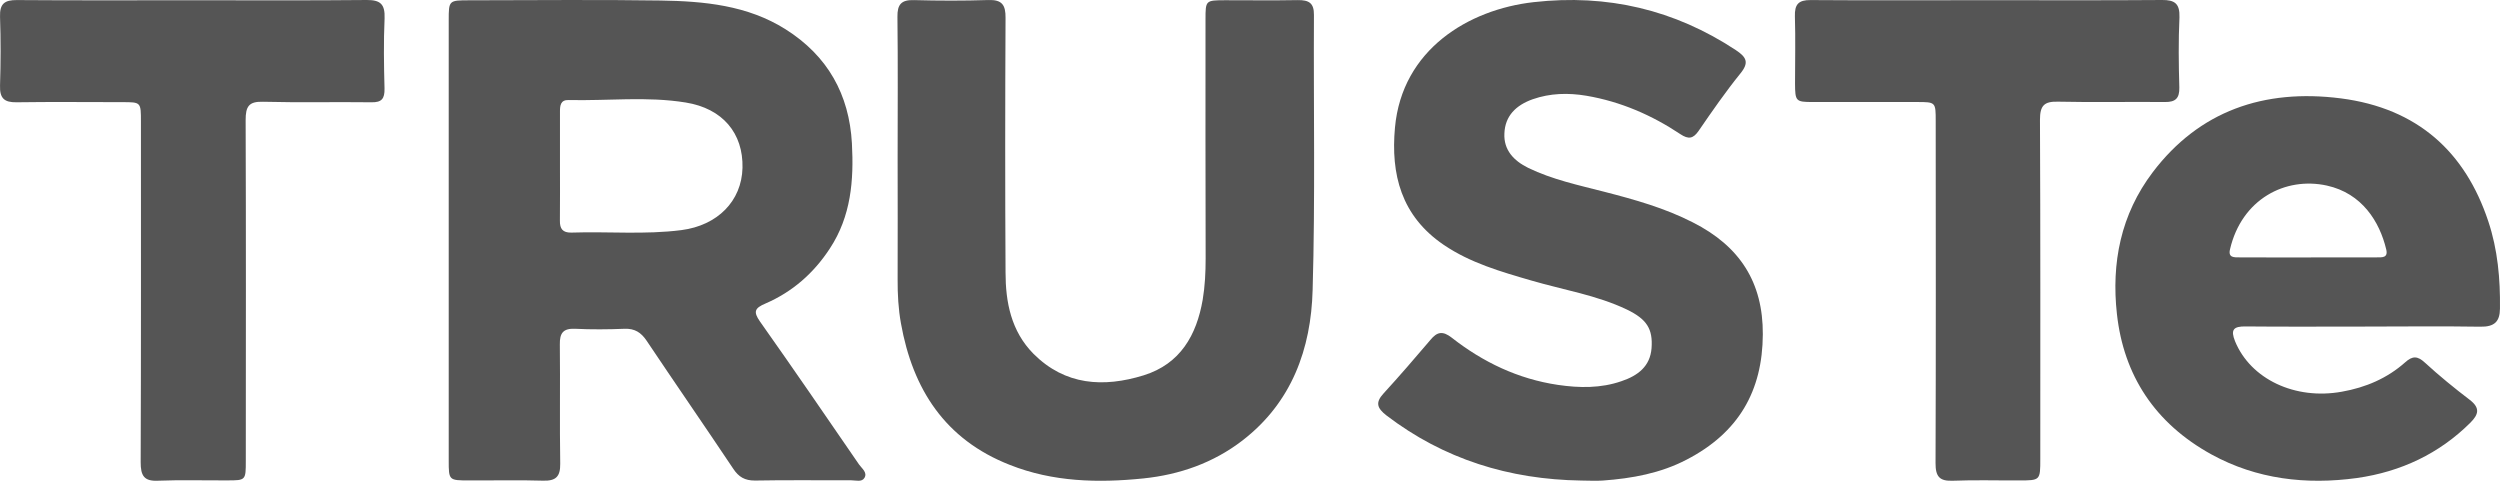 <?xml version="1.0" encoding="UTF-8"?>
<svg width="78px" height="15px" viewBox="0 0 78 15" version="1.1" xmlns="http://www.w3.org/2000/svg" xmlns:xlink="http://www.w3.org/1999/xlink">
    <title>symbols (2) 2</title>
    <g id="Banner-Design" stroke="none" stroke-width="1" fill="none" fill-rule="evenodd">
        <g id="gotomeeting" transform="translate(-1211, -686)" fill="#555555" fill-rule="nonzero">
            <g id="Lg-Banner" transform="translate(0, 471)">
                <g id="Group-13" transform="translate(1087, 208)">
                    <g id="symbols-(2)" transform="translate(124, 7)">
                        <path d="M40.995,0.467 C40.999,0.092 40.838,0.001 40.494,0.003 C39.742,0.017 38.983,0.007 38.226,0.007 C37.616,0.009 37.612,0.011 37.612,0.602 C37.612,3.088 37.608,5.576 37.616,8.062 C37.616,8.501 37.595,8.925 37.524,9.352 C37.333,10.456 36.826,11.354 35.683,11.71 C34.43,12.097 33.232,12.025 32.247,11.041 C31.546,10.334 31.373,9.43 31.373,8.493 C31.358,5.85 31.36,3.202 31.373,0.559 C31.377,0.158 31.267,-0.015 30.832,0.001 C30.065,0.026 29.292,0.024 28.521,0.003 C28.122,-0.009 27.994,0.135 28,0.528 C28.018,1.993 28.006,3.461 28.006,4.926 C28.006,6.192 28.012,7.457 28.006,8.722 C28.004,9.179 28.028,9.64 28.11,10.091 C28.476,12.14 29.483,13.712 31.507,14.505 C32.852,15.038 34.259,15.071 35.673,14.927 C36.806,14.81 37.858,14.441 38.765,13.743 C40.305,12.555 40.905,10.884 40.954,9.047 C41.037,6.19 40.98,3.329 40.995,0.467 Z" id="Path"></path>
                        <path d="M26.803,14.493 C25.78,13.005 24.756,11.508 23.711,10.031 C23.497,9.724 23.546,9.613 23.882,9.47 C24.726,9.105 25.388,8.524 25.892,7.752 C26.554,6.747 26.642,5.624 26.58,4.474 C26.496,2.944 25.822,1.742 24.509,0.913 C23.318,0.162 21.965,0.038 20.608,0.016 C18.621,-0.015 16.634,0.009 14.648,0.009 C14.002,0.009 14,0.012 14,0.635 C14,2.924 14,5.211 14,7.5 C14,9.789 14,12.076 14,14.365 C14,14.989 14.002,14.989 14.646,14.989 C15.412,14.993 16.178,14.973 16.942,14.997 C17.344,15.009 17.485,14.871 17.479,14.465 C17.459,13.228 17.481,11.985 17.467,10.746 C17.461,10.395 17.567,10.242 17.943,10.258 C18.456,10.283 18.973,10.279 19.486,10.258 C19.803,10.246 20,10.372 20.173,10.628 C21.068,11.965 21.983,13.287 22.876,14.623 C23.047,14.883 23.24,14.995 23.558,14.993 C24.559,14.973 25.559,14.989 26.562,14.985 C26.701,14.985 26.89,15.05 26.972,14.908 C27.069,14.739 26.89,14.617 26.803,14.493 Z M21.263,7.179 C20.121,7.326 18.973,7.218 17.827,7.257 C17.557,7.263 17.465,7.139 17.469,6.887 C17.475,6.304 17.471,5.723 17.471,5.142 C17.471,4.586 17.471,4.035 17.471,3.481 C17.471,3.296 17.487,3.113 17.74,3.121 C18.957,3.15 20.183,3.001 21.392,3.198 C22.548,3.383 23.192,4.159 23.166,5.238 C23.14,6.275 22.385,7.033 21.263,7.179 Z" id="Shape"></path>
                        <path d="M52.817,6.939 C51.941,6.49 51.004,6.228 50.052,5.983 C49.244,5.775 48.431,5.602 47.68,5.238 C47.225,5.014 46.912,4.677 46.937,4.165 C46.957,3.616 47.299,3.282 47.819,3.097 C48.366,2.905 48.932,2.893 49.494,2.987 C50.565,3.169 51.54,3.594 52.428,4.186 C52.684,4.355 52.827,4.328 52.998,4.082 C53.415,3.475 53.836,2.866 54.299,2.294 C54.579,1.951 54.492,1.785 54.156,1.562 C52.247,0.304 50.151,-0.193 47.849,0.067 C45.817,0.296 43.745,1.547 43.523,3.98 C43.39,5.432 43.712,6.733 45.042,7.638 C45.871,8.202 46.826,8.476 47.78,8.753 C48.781,9.046 49.816,9.208 50.757,9.657 C51.383,9.959 51.574,10.264 51.528,10.869 C51.482,11.429 51.107,11.718 50.592,11.892 C49.947,12.117 49.277,12.107 48.61,12.009 C47.359,11.824 46.264,11.296 45.291,10.533 C45.015,10.32 44.84,10.348 44.631,10.603 C44.149,11.169 43.668,11.728 43.167,12.275 C42.905,12.56 42.963,12.733 43.259,12.963 C45.044,14.325 47.082,14.96 49.339,14.993 C49.559,14.993 49.788,15.009 50.008,14.993 C50.92,14.928 51.814,14.764 52.624,14.34 C54.243,13.502 54.992,12.2 55,10.431 C55.008,8.817 54.291,7.684 52.817,6.939 Z" id="Path"></path>
                        <path d="M77.634,6.903 C76.918,4.747 75.434,3.378 73.033,3.069 C70.63,2.762 68.615,3.465 67.169,5.369 C66.164,6.693 65.872,8.21 66.048,9.797 C66.258,11.704 67.228,13.205 68.999,14.179 C70.408,14.952 71.95,15.132 73.539,14.914 C74.914,14.718 76.104,14.152 77.071,13.193 C77.334,12.93 77.388,12.73 77.055,12.474 C76.572,12.106 76.104,11.724 75.659,11.316 C75.428,11.102 75.271,11.098 75.042,11.304 C74.486,11.799 73.818,12.088 73.067,12.221 C71.606,12.486 70.219,11.829 69.734,10.648 C69.591,10.292 69.675,10.177 70.074,10.185 C71.3,10.197 72.525,10.189 73.755,10.189 C74.964,10.189 76.175,10.173 77.384,10.193 C77.829,10.201 77.995,10.034 77.999,9.628 C78.01,8.704 77.93,7.789 77.634,6.903 Z M74.152,8.03 C73.422,8.032 72.697,8.032 71.967,8.032 C71.27,8.032 70.573,8.034 69.877,8.03 C69.704,8.03 69.513,8.044 69.576,7.779 C69.94,6.214 71.302,5.505 72.599,5.79 C73.696,6.032 74.244,6.917 74.45,7.781 C74.515,8.048 74.322,8.03 74.152,8.03 Z" id="Shape"></path>
                        <path d="M67.455,0 C65.637,0.014 63.817,0.006 61.995,0.006 C60.162,0.006 58.324,0.016 56.489,0.002 C56.119,0 55.989,0.13 56.001,0.51 C56.022,1.208 56.005,1.909 56.005,2.606 C56.008,3.158 56.029,3.182 56.548,3.183 C57.63,3.183 58.721,3.183 59.809,3.183 C60.394,3.183 60.394,3.185 60.394,3.782 C60.396,7.338 60.402,10.894 60.389,14.449 C60.387,14.877 60.52,15.013 60.923,14.999 C61.61,14.971 62.304,14.993 62.995,14.989 C63.657,14.989 63.657,14.989 63.657,14.317 C63.657,10.789 63.664,7.263 63.647,3.737 C63.647,3.29 63.781,3.162 64.206,3.172 C65.32,3.197 66.435,3.172 67.549,3.183 C67.875,3.187 68.003,3.067 67.995,2.728 C67.974,2 67.965,1.271 67.999,0.544 C68.014,0.11 67.85,-0.004 67.455,0 Z" id="Path"></path>
                        <path d="M11.444,0 C9.638,0.018 7.832,0.008 6.025,0.008 C4.193,0.008 2.358,0.016 0.523,0.002 C0.151,0 -0.013,0.11 0.001,0.524 C0.026,1.235 0.024,1.952 0.001,2.665 C-0.013,3.071 0.136,3.197 0.518,3.191 C1.616,3.175 2.718,3.187 3.819,3.187 C4.397,3.187 4.397,3.187 4.397,3.793 C4.397,7.335 4.403,10.876 4.389,14.415 C4.387,14.843 4.494,15.02 4.933,14.998 C5.652,14.969 6.373,14.992 7.092,14.988 C7.669,14.988 7.669,14.986 7.669,14.374 C7.671,10.833 7.677,7.293 7.664,3.752 C7.662,3.321 7.763,3.163 8.203,3.175 C9.331,3.204 10.461,3.177 11.589,3.191 C11.907,3.197 12.004,3.084 11.997,2.761 C11.978,2.033 11.966,1.304 11.999,0.575 C12.016,0.132 11.871,-0.002 11.444,0 Z" id="Path"></path>
                    </g>
                </g>
            </g>
        </g>
    </g>
</svg>